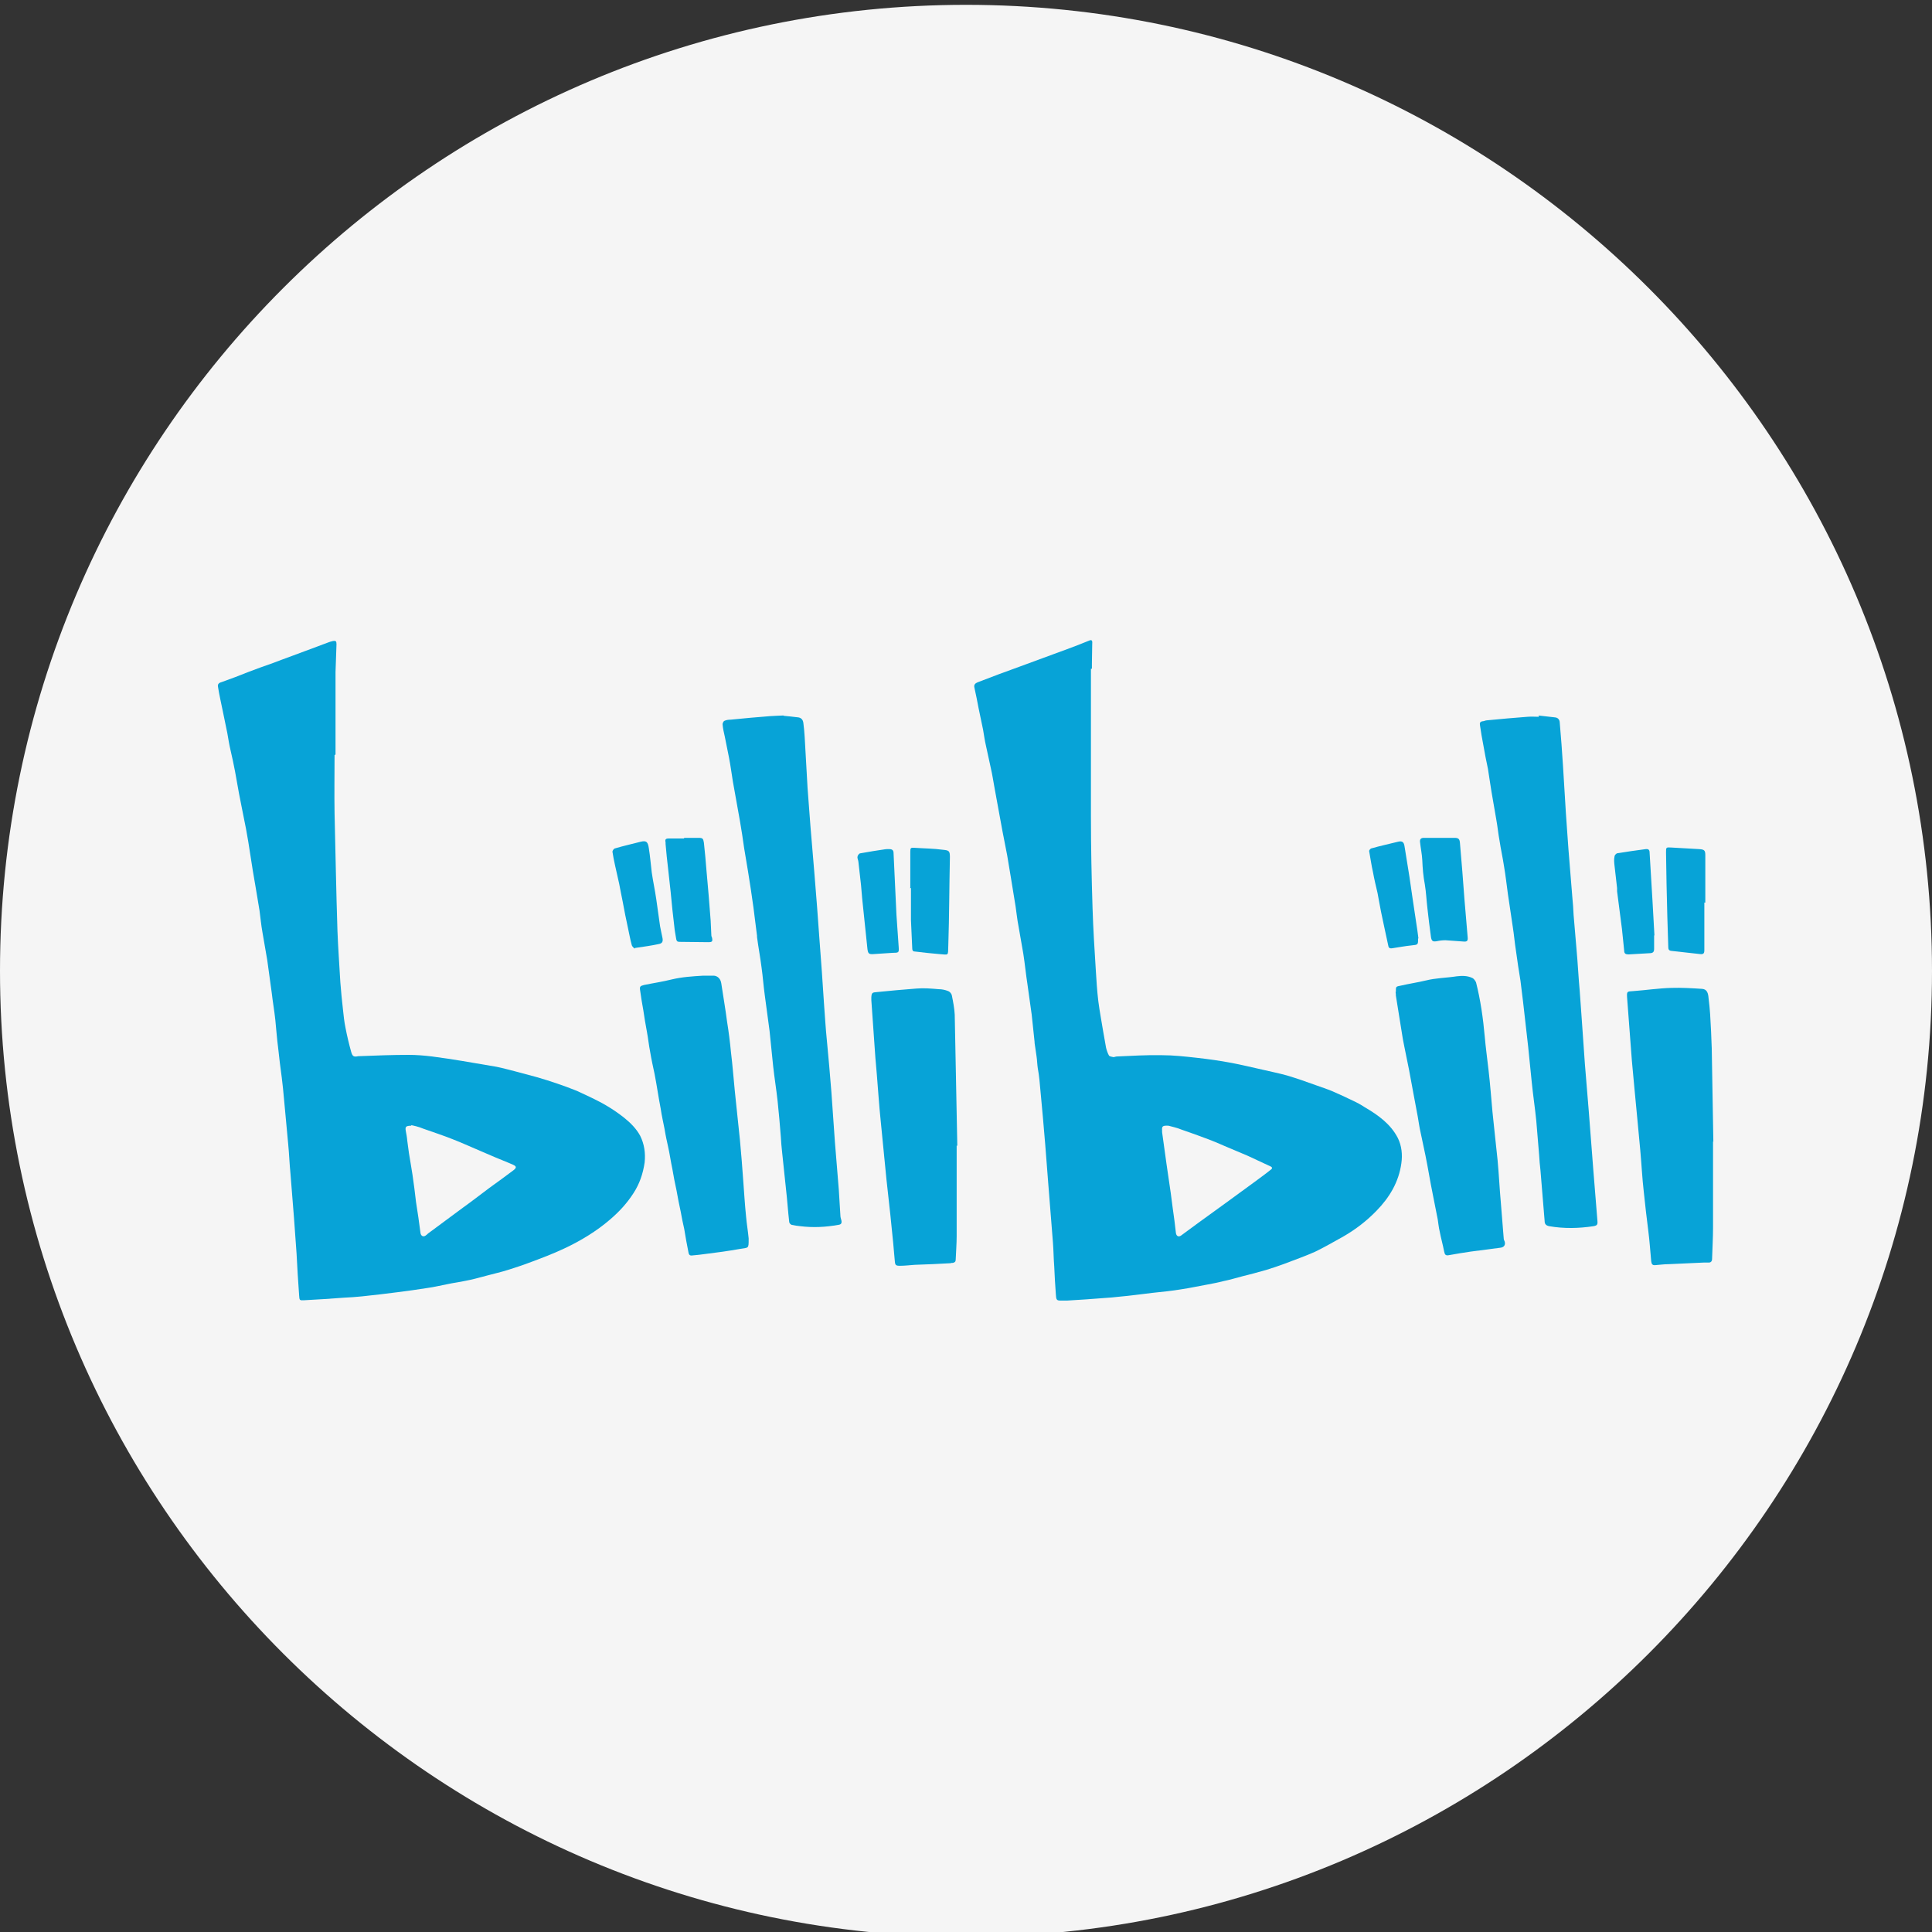<?xml version="1.0" encoding="UTF-8"?><svg id="_圖層_1" xmlns="http://www.w3.org/2000/svg" viewBox="0 0 60 60"><rect x="0" y="0" width="60" height="60" fill="#333333" stroke="none"/><defs><style>.cls-1{fill:#f5f5f5;}.cls-1,.cls-2{stroke-width:0px;}.cls-2{fill:#07a3d7;}</style></defs><path class="cls-1" d="M30,60.15C13.46,60.15,0,46.7,0,30.15S13.46.15,30,.15s30,13.46,30,30-13.46,30-30,30Z"/><path class="cls-2" d="M33.88,20.8c0,1.52,0,3.05,0,4.57,0,.94.02,1.89.05,2.83.02.64.06,1.28.1,1.91.02.33.04.66.08.99.04.31.1.62.15.93.03.17.06.34.09.51.02.08.05.17.09.24.02.03.09.04.14.05.03,0,.07-.02.1-.02.46-.02.93-.05,1.4-.04.36,0,.72.04,1.08.08.36.04.72.09,1.09.16.32.06.64.14.96.21.25.06.51.11.76.18.3.09.59.19.89.3.17.06.35.12.52.19.21.09.42.19.63.29.13.06.26.13.38.21.41.24.8.52,1.02.95.12.24.15.52.11.79-.08.58-.37,1.06-.77,1.47-.31.32-.65.58-1.03.8-.29.16-.58.33-.87.47-.31.14-.63.25-.94.37-.19.07-.39.14-.59.2-.25.07-.5.14-.75.2-.19.05-.39.11-.59.15-.15.04-.31.07-.47.1-.28.05-.55.11-.82.15-.3.05-.6.08-.89.11-.35.04-.69.09-1.04.12-.15.02-.31.03-.45.04-.39.03-.78.06-1.16.08-.08,0-.16,0-.24,0-.07,0-.1-.03-.11-.09,0-.04-.01-.07-.01-.11-.02-.29-.04-.57-.05-.86-.02-.24-.02-.49-.04-.74-.05-.63-.1-1.26-.15-1.89-.03-.39-.06-.77-.09-1.16-.02-.27-.05-.55-.07-.82-.04-.4-.07-.8-.11-1.19-.01-.12-.03-.23-.05-.35-.02-.13-.02-.25-.04-.38-.02-.14-.04-.28-.06-.41,0-.01,0-.02,0-.03-.03-.29-.06-.57-.09-.85-.04-.31-.09-.62-.13-.93-.05-.32-.08-.64-.13-.96-.05-.29-.1-.58-.15-.86-.04-.2-.06-.41-.09-.61l-.15-.92c-.04-.22-.07-.44-.11-.66-.05-.26-.1-.52-.15-.77-.03-.16-.06-.33-.09-.49-.05-.27-.1-.54-.15-.82-.04-.21-.07-.43-.12-.64-.05-.23-.1-.46-.15-.69-.04-.17-.06-.33-.09-.5-.05-.22-.09-.45-.14-.67-.04-.21-.08-.42-.13-.64-.02-.09.03-.13.1-.16.44-.17.89-.34,1.34-.5.48-.18.96-.35,1.44-.53.22-.08.45-.17.67-.26.09-.04.12-.02.11.09,0,.21-.01.42-.01.63v.15s-.02,0-.03,0ZM36.29,34.96c-.19-.01-.21.02-.2.15,0,.02,0,.04,0,.05.05.34.09.67.14,1.01.02.14.04.28.06.41.05.31.09.63.13.94.04.26.07.52.1.78.02.1.09.12.16.07.18-.13.35-.26.53-.39.29-.21.58-.42.87-.63.3-.22.59-.43.89-.65.16-.12.33-.24.49-.37.06-.04.06-.08-.01-.11-.24-.11-.47-.22-.71-.33-.23-.1-.48-.2-.71-.3-.16-.07-.32-.14-.48-.2-.29-.11-.57-.21-.86-.31-.14-.06-.3-.09-.4-.12Z"/><path class="cls-2" d="M10.39,23.46c0,.6-.01,1.19,0,1.79.03,1.22.05,2.44.09,3.66.02.53.06,1.07.09,1.6.02.28.05.56.08.83.02.19.04.39.08.58.05.26.11.51.18.76.04.13.08.15.22.12.01,0,.02,0,.03,0,.51-.02,1.02-.04,1.53-.04.24,0,.49.02.73.05.32.04.63.09.94.14.36.06.71.12,1.06.18.2.04.41.1.61.15.22.06.45.12.67.18.2.06.4.12.6.19.21.07.42.15.62.23.18.08.36.17.53.25.33.16.64.35.93.58.2.16.38.34.5.56.13.26.17.54.14.83-.05.35-.16.67-.35.96-.2.31-.44.57-.72.81-.43.37-.91.66-1.42.9-.36.17-.73.31-1.11.45-.21.08-.43.15-.65.22-.22.07-.45.12-.67.18-.22.06-.44.12-.66.16-.18.04-.36.06-.54.1-.21.04-.41.09-.63.12-.31.05-.61.09-.92.13-.37.05-.74.09-1.11.13-.18.02-.36.03-.55.04-.41.03-.83.06-1.24.08-.15.01-.15,0-.16-.15-.03-.43-.06-.86-.08-1.3-.03-.37-.05-.74-.08-1.11-.04-.46-.07-.92-.11-1.38-.03-.3-.04-.61-.07-.91-.04-.47-.09-.93-.13-1.4-.02-.22-.04-.44-.07-.67-.04-.3-.08-.6-.11-.9-.04-.3-.06-.6-.09-.89-.03-.28-.08-.56-.11-.83-.05-.34-.09-.68-.14-1.02-.05-.29-.1-.58-.15-.87-.04-.22-.06-.45-.09-.67-.04-.24-.08-.48-.12-.72-.06-.35-.12-.69-.17-1.04-.04-.26-.08-.52-.13-.78-.07-.37-.15-.73-.22-1.11-.04-.22-.08-.45-.12-.67-.04-.22-.09-.44-.14-.66-.04-.17-.07-.35-.1-.53-.05-.23-.09-.45-.14-.68-.05-.25-.11-.5-.15-.76-.02-.1.05-.13.12-.15.28-.1.55-.2.82-.31.26-.1.51-.19.77-.28.19-.07.39-.15.59-.22.26-.1.52-.19.78-.29.11-.04.21-.08.32-.12.05-.02.11-.04.16-.05.1-.02.12,0,.12.1-.01.29-.02.57-.03.86,0,.22,0,.43,0,.65v1.91s-.02.02-.03.02ZM12.78,34.96c-.17,0-.2.03-.18.15.02.11.04.21.05.33.02.12.03.25.05.37.04.22.07.44.11.67.04.28.08.57.11.85.05.32.1.64.14.97.02.09.09.12.16.07.03-.02.05-.04.07-.06.36-.27.72-.53,1.08-.8.28-.2.55-.41.83-.62.25-.18.5-.36.75-.55.1-.08.09-.12-.02-.17-.05-.02-.09-.04-.14-.06-.27-.11-.54-.22-.81-.34-.31-.13-.61-.27-.92-.39-.3-.12-.61-.22-.92-.33-.14-.06-.28-.09-.38-.11Z"/><path class="cls-2" d="M47.77,22.22c.17.02.35.04.53.06.09.01.14.08.14.17.04.44.07.88.1,1.33.03.49.06.98.09,1.47.03.38.05.76.08,1.13.04.49.08.99.12,1.48.02.18.03.37.04.56.03.35.06.7.09,1.06.04.43.06.87.1,1.3.03.37.05.74.08,1.12.03.38.05.76.08,1.14.04.49.08.97.12,1.46.05.6.09,1.2.14,1.81.04.54.09,1.07.13,1.61.01.11-.01.14-.12.16-.46.07-.92.08-1.38,0-.1-.02-.14-.07-.14-.16-.04-.53-.09-1.05-.13-1.58-.02-.15-.03-.31-.04-.46-.03-.36-.06-.72-.09-1.08-.04-.4-.1-.79-.14-1.19-.04-.36-.07-.73-.11-1.09-.05-.47-.11-.94-.16-1.41-.03-.22-.05-.43-.08-.65-.05-.31-.1-.62-.14-.93-.04-.25-.06-.5-.1-.75-.05-.34-.1-.67-.15-1.01-.04-.29-.07-.57-.12-.86-.04-.27-.1-.53-.14-.8-.04-.21-.06-.43-.1-.65-.05-.29-.1-.58-.15-.87-.04-.23-.07-.47-.11-.71-.05-.24-.1-.48-.14-.72-.04-.21-.08-.43-.11-.65-.01-.06.01-.1.08-.11.05,0,.09-.03.14-.03.42-.04.84-.08,1.26-.11.12-.01.23,0,.35,0,0-.01,0-.02,0-.03Z"/><path class="cls-2" d="M24.34,22.23c.12.01.29.03.46.05.1.02.14.09.15.18.02.14.03.29.04.43.03.53.06,1.06.09,1.59.03.4.06.8.09,1.19.04.48.08.95.12,1.43.06.7.11,1.4.16,2.09.05.66.1,1.32.14,1.98.03.38.05.77.09,1.15.05.54.1,1.07.14,1.6.04.52.07,1.04.11,1.56.04.49.08.98.12,1.47.02.27.03.54.05.81,0,.05.02.09.03.14.02.09-.01.13-.1.14-.39.07-.78.09-1.18.04-.09-.01-.17-.02-.26-.04-.04-.01-.08-.06-.08-.09-.04-.34-.06-.68-.1-1.02-.04-.38-.08-.76-.12-1.14-.02-.16-.03-.32-.04-.48-.03-.37-.06-.74-.1-1.11-.04-.37-.1-.73-.14-1.1-.04-.36-.07-.72-.11-1.08-.05-.37-.1-.74-.15-1.12-.04-.29-.06-.58-.1-.86-.04-.32-.1-.63-.14-.94,0-.02,0-.03,0-.04-.04-.29-.07-.58-.11-.87-.05-.38-.11-.75-.17-1.13-.04-.24-.08-.48-.12-.72-.04-.28-.08-.56-.13-.84-.07-.41-.15-.82-.22-1.23-.04-.24-.07-.49-.12-.74-.04-.22-.09-.43-.13-.65-.03-.13-.06-.26-.07-.39,0-.03.03-.09.05-.1.06-.03.13-.04.2-.04.41-.04.82-.08,1.23-.11.12-.01.24-.01.41-.02Z"/><path class="cls-2" d="M53.2,35.47c0,.88,0,1.76,0,2.64,0,.33-.02.66-.03.99,0,.07-.04.11-.1.11-.05,0-.11,0-.16,0-.36.02-.72.03-1.09.05-.14,0-.27.02-.41.03-.09.01-.12-.03-.13-.12-.03-.32-.05-.63-.09-.94-.05-.4-.1-.81-.14-1.21-.05-.43-.07-.86-.11-1.3-.03-.32-.06-.64-.09-.96-.03-.28-.05-.56-.08-.84-.03-.33-.06-.65-.09-.97-.05-.66-.1-1.32-.15-1.98-.01-.18,0-.18.19-.19.4-.03.8-.09,1.19-.1.32-.01.63.01.95.03.16.01.19.15.2.28.02.17.04.34.05.51.02.35.04.7.05,1.06.02.97.03,1.93.05,2.9-.01,0-.02,0-.02,0Z"/><path class="cls-2" d="M23.25,38.49c0,.3,0,.25-.29.3-.34.06-.69.11-1.03.15-.15.02-.3.04-.44.05-.08.01-.1-.04-.11-.1-.05-.24-.09-.48-.13-.72-.04-.18-.08-.36-.11-.54-.05-.22-.09-.44-.13-.66-.05-.22-.09-.44-.13-.67-.05-.23-.08-.46-.13-.68-.04-.18-.08-.36-.11-.55-.04-.21-.09-.42-.12-.63-.07-.36-.12-.72-.19-1.08-.05-.23-.1-.46-.14-.7-.04-.2-.06-.41-.1-.62-.04-.22-.08-.44-.11-.66-.04-.21-.07-.41-.1-.62-.02-.12,0-.14.12-.17.29-.06.57-.1.85-.17.33-.08.66-.1.99-.12.11,0,.22,0,.33,0,.12.01.21.1.23.24.06.4.13.8.18,1.19.05.31.09.62.12.94.05.4.08.81.12,1.21.05.51.11,1.02.16,1.53.04.41.07.83.1,1.23.03.38.05.76.09,1.14.02.23.06.46.08.68Z"/><path class="cls-2" d="M43.35,30.81c0-.17-.01-.17.15-.2.26-.06.53-.1.78-.16.32-.08.64-.08.96-.13.17-.02.33-.02.48.05.05.02.1.09.12.14.14.55.22,1.12.27,1.68.03.35.08.7.12,1.06.05.43.08.85.12,1.28.05.51.11,1.01.16,1.51.04.43.06.87.1,1.31.03.37.06.75.09,1.12,0,.03.02.06.03.09.03.11-.03.18-.14.19-.31.04-.61.08-.92.12-.22.03-.44.07-.67.11-.1.02-.13-.01-.15-.11-.04-.21-.1-.42-.14-.63-.03-.12-.04-.25-.06-.37-.05-.27-.11-.54-.16-.81-.08-.39-.14-.78-.22-1.17-.05-.23-.1-.47-.15-.71-.04-.17-.06-.33-.09-.5-.04-.21-.08-.42-.12-.64-.05-.27-.1-.54-.15-.81-.05-.24-.1-.49-.15-.74-.03-.15-.06-.3-.08-.45-.06-.37-.12-.75-.18-1.12,0-.03,0-.07-.01-.12Z"/><path class="cls-2" d="M29.71,35.56v2.83c0,.24-.02.48-.03.73,0,.06-.03.09-.09.1-.03,0-.05,0-.07.01-.37.02-.74.04-1.11.05-.15.01-.31.03-.46.03-.13,0-.15-.02-.16-.14-.02-.18-.03-.37-.05-.56-.03-.3-.06-.6-.09-.89-.04-.36-.08-.72-.12-1.09-.06-.61-.12-1.22-.18-1.83-.05-.48-.08-.96-.12-1.44-.03-.34-.06-.67-.08-1.02-.03-.43-.06-.86-.09-1.28v-.09c.01-.14.03-.15.17-.16.41-.04.82-.08,1.23-.11.23-.02.46,0,.69.02.1,0,.2.02.3.06.05.02.1.08.11.13.04.2.08.4.09.6.03,1.36.05,2.71.08,4.07-.02,0-.03,0-.04,0Z"/><path class="cls-2" d="M52.93,28.04v1.47c0,.1-.03.13-.13.12-.3-.03-.6-.07-.9-.1-.08-.01-.09-.06-.09-.12-.01-.32-.02-.64-.03-.96-.02-.66-.03-1.32-.04-1.98,0-.15,0-.16.15-.15.29.02.59.03.88.05.16.01.19.04.19.19,0,.49,0,.98,0,1.47,0,0-.02,0-.03,0Z"/><path class="cls-2" d="M28.27,27.57v-1.11c0-.13.01-.14.14-.13.29.02.58.02.87.06.19.02.22.03.22.23-.02.92-.02,1.84-.05,2.75-.01.33.02.28-.28.26-.25-.02-.51-.05-.76-.08-.07,0-.08-.05-.08-.11-.01-.29-.03-.59-.04-.88,0-.33,0-.65,0-.98-.02,0-.03,0-.04,0Z"/><path class="cls-2" d="M21.24,26.02h.45c.13,0,.15.02.17.15.03.29.06.57.08.86.05.52.09,1.04.13,1.56.01.14.01.28.02.42,0,.03,0,.07.02.1.03.13.01.15-.12.15-.3,0-.59-.01-.89-.01-.07,0-.09-.03-.1-.09-.02-.13-.05-.27-.06-.4-.04-.34-.08-.69-.11-1.04-.03-.24-.05-.49-.08-.73-.03-.26-.06-.52-.08-.78,0-.02,0-.04,0-.05-.02-.09,0-.12.1-.12.15,0,.32,0,.48,0t0,0Z"/><path class="cls-2" d="M44.71,26.02h.46c.13,0,.16.04.17.16.05.59.1,1.17.14,1.75.03.39.07.79.1,1.18.01.11-.02.14-.13.13-.19-.01-.37-.03-.56-.04-.09,0-.18.01-.27.03-.12.02-.16,0-.18-.13-.04-.3-.08-.6-.11-.89-.03-.25-.04-.5-.08-.74-.05-.26-.07-.51-.08-.76-.01-.19-.05-.37-.07-.56-.01-.09.03-.13.12-.13.17,0,.33,0,.49,0t0,0Z"/><path class="cls-2" d="M27.52,26.37h.1c.09,0,.13.04.13.12.03.64.06,1.28.09,1.92.02.34.05.67.07,1.01.01.16,0,.17-.17.17-.2.01-.41.03-.61.04-.14.01-.17-.01-.19-.15-.04-.38-.08-.77-.12-1.15-.03-.28-.06-.56-.08-.84-.03-.24-.05-.47-.08-.71,0-.06-.04-.12-.03-.17,0-.04.05-.11.09-.11.27-.05.53-.09.8-.13-.01,0-.01.01-.01.02Z"/><path class="cls-2" d="M44.04,29.15c0,.19,0,.19-.2.21-.2.02-.41.06-.61.09-.08.01-.11-.02-.12-.1-.07-.34-.15-.68-.22-1.03-.04-.19-.07-.39-.11-.59-.05-.21-.1-.42-.14-.64-.05-.22-.08-.44-.12-.66,0-.03.04-.07.06-.08.28-.08.56-.14.84-.21.13-.03.18.01.2.15.05.31.1.62.15.93.03.21.06.41.09.62.05.36.11.71.16,1.07.01.08.02.16.03.23Z"/><path class="cls-2" d="M19.71,29.46s-.08-.06-.09-.11c-.05-.18-.08-.36-.12-.54-.06-.27-.11-.53-.16-.8-.04-.18-.07-.37-.11-.56-.04-.19-.09-.39-.13-.58-.03-.14-.06-.28-.08-.42,0-.03.04-.09.07-.1.27-.08.54-.14.81-.21.17-.04.22,0,.25.2.04.25.06.5.09.75.04.28.1.55.14.83.04.29.08.57.12.85.02.12.05.23.07.34.03.13,0,.19-.12.21-.23.05-.46.08-.73.12Z"/><path class="cls-2" d="M51.37,29.05v.43c0,.07-.03.11-.1.12-.23.01-.46.03-.69.04-.09,0-.14-.02-.14-.12-.02-.23-.05-.46-.07-.68-.05-.39-.1-.77-.15-1.16,0-.03,0-.07,0-.1-.03-.23-.05-.47-.08-.7-.01-.09-.02-.19,0-.28,0-.04.05-.09.08-.1.3-.05.59-.09.89-.13.09-.01.12.03.12.11.03.5.06,1,.09,1.5.02.37.04.74.06,1.07Z"/></svg>